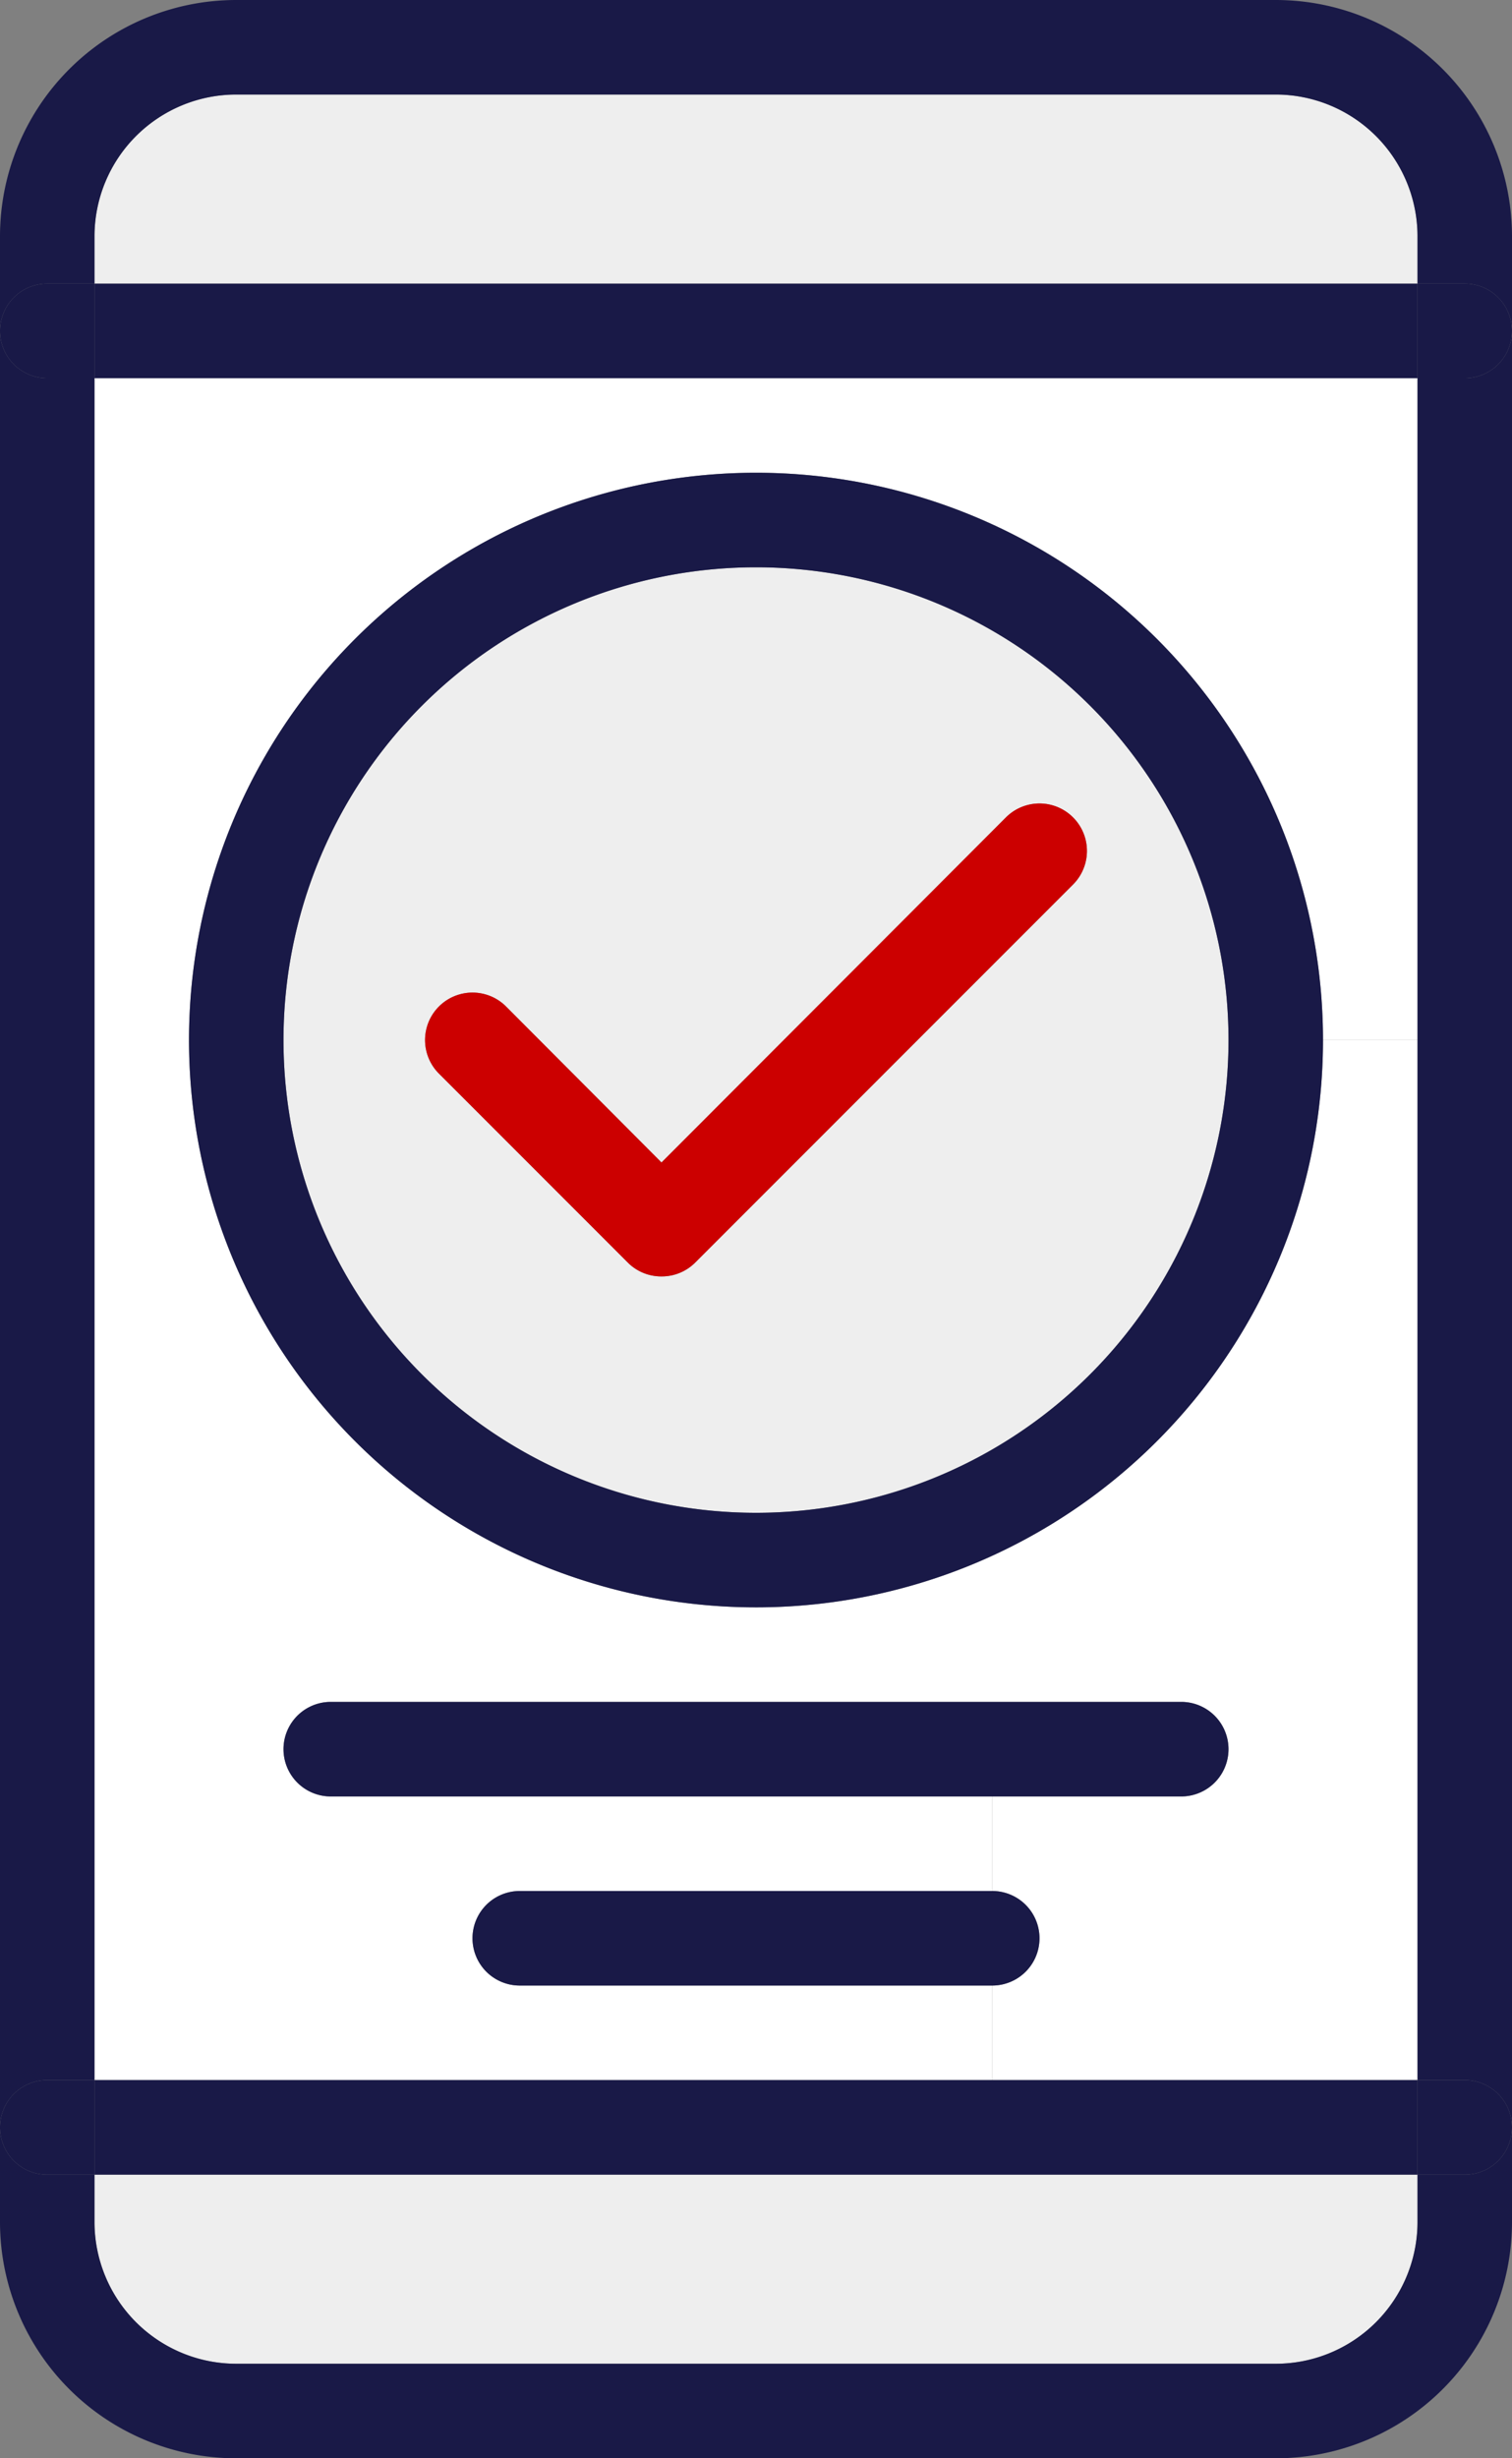 <svg xmlns="http://www.w3.org/2000/svg" viewBox="0 0 32 52"><rect x="0" y="0" width="32" height="52" fill="#808080" stroke="none"/><defs><style>.cls-1{fill:#eee;}.cls-2{fill:#fff;}.cls-3{fill:#191947;}.cls-4{fill:#c00;}</style></defs><g id="Layer_2" data-name="Layer 2"><g id="Icons"><path class="cls-1" d="M30,46v1a3,3,0,0,1-3,3H5a3,3,0,0,1-3-3V46Z"/><path class="cls-1" d="M30,5V6H2V5A3,3,0,0,1,5,2H27A3,3,0,0,1,30,5Z"/><path class="cls-1" d="M22.71,18.71a1,1,0,0,0-1.42-1.42L14,24.59l-3.29-3.3a1,1,0,0,0-1.42,1.42l4,4A1,1,0,0,0,14,27a1,1,0,0,0,.71-.29ZM16,12A10,10,0,1,1,6,22,10,10,0,0,1,16,12Z"/><path class="cls-2" d="M22,41a1,1,0,0,0-1-1V38h4a1,1,0,0,0,0-2H16V34A12,12,0,0,0,28,22h2V44H21V42A1,1,0,0,0,22,41Z"/><path class="cls-2" d="M2,8H30V22H28A12,12,0,1,0,16,34v2H7a1,1,0,0,0,0,2H21v2H11a1,1,0,0,0,0,2H21v2H2Z"/><path class="cls-3" d="M31,6a1,1,0,0,1,0,2H30V6Z"/><path class="cls-3" d="M31,44a1,1,0,0,1,0,2H30V44Z"/><path class="cls-3" d="M31,8a1,1,0,0,0,1-1V45a1,1,0,0,0-1-1H30V8Z"/><polygon class="cls-3" points="30 44 30 46 2 46 2 44 21 44 30 44"/><rect class="cls-3" x="2" y="6" width="28" height="2"/><path class="cls-3" d="M25,36a1,1,0,0,1,0,2H7a1,1,0,0,1,0-2H25Z"/><path class="cls-3" d="M21,40a1,1,0,0,1,0,2H11a1,1,0,0,1,0-2Z"/><path class="cls-4" d="M22.71,18.71l-8,8A1,1,0,0,1,14,27a1,1,0,0,1-.71-.29l-4-4a1,1,0,0,1,1.42-1.42L14,24.59l7.29-7.3a1,1,0,0,1,1.42,1.42Z"/><path class="cls-3" d="M26,22A10,10,0,1,0,16,32,10,10,0,0,0,26,22ZM16,10A12,12,0,1,1,4,22,12,12,0,0,1,16,10Z"/><path class="cls-3" d="M2,44v2H1a1,1,0,0,1,0-2Z"/><path class="cls-3" d="M2,8V44H1a1,1,0,0,0-1,1V7A1,1,0,0,0,1,8Z"/><path class="cls-3" d="M2,6V8H1A1,1,0,0,1,1,6Z"/><path class="cls-3" d="M0,5A5,5,0,0,1,5,0H27a5,5,0,0,1,5,5V7a1,1,0,0,0-1-1H30V5a3,3,0,0,0-3-3H5A3,3,0,0,0,2,5V6H1A1,1,0,0,0,0,7Z"/><path class="cls-3" d="M5,52a5,5,0,0,1-5-5V45a1,1,0,0,0,1,1H2v1a3,3,0,0,0,3,3H27a3,3,0,0,0,3-3V46h1a1,1,0,0,0,1-1v2a5,5,0,0,1-5,5Z"/></g></g></svg>